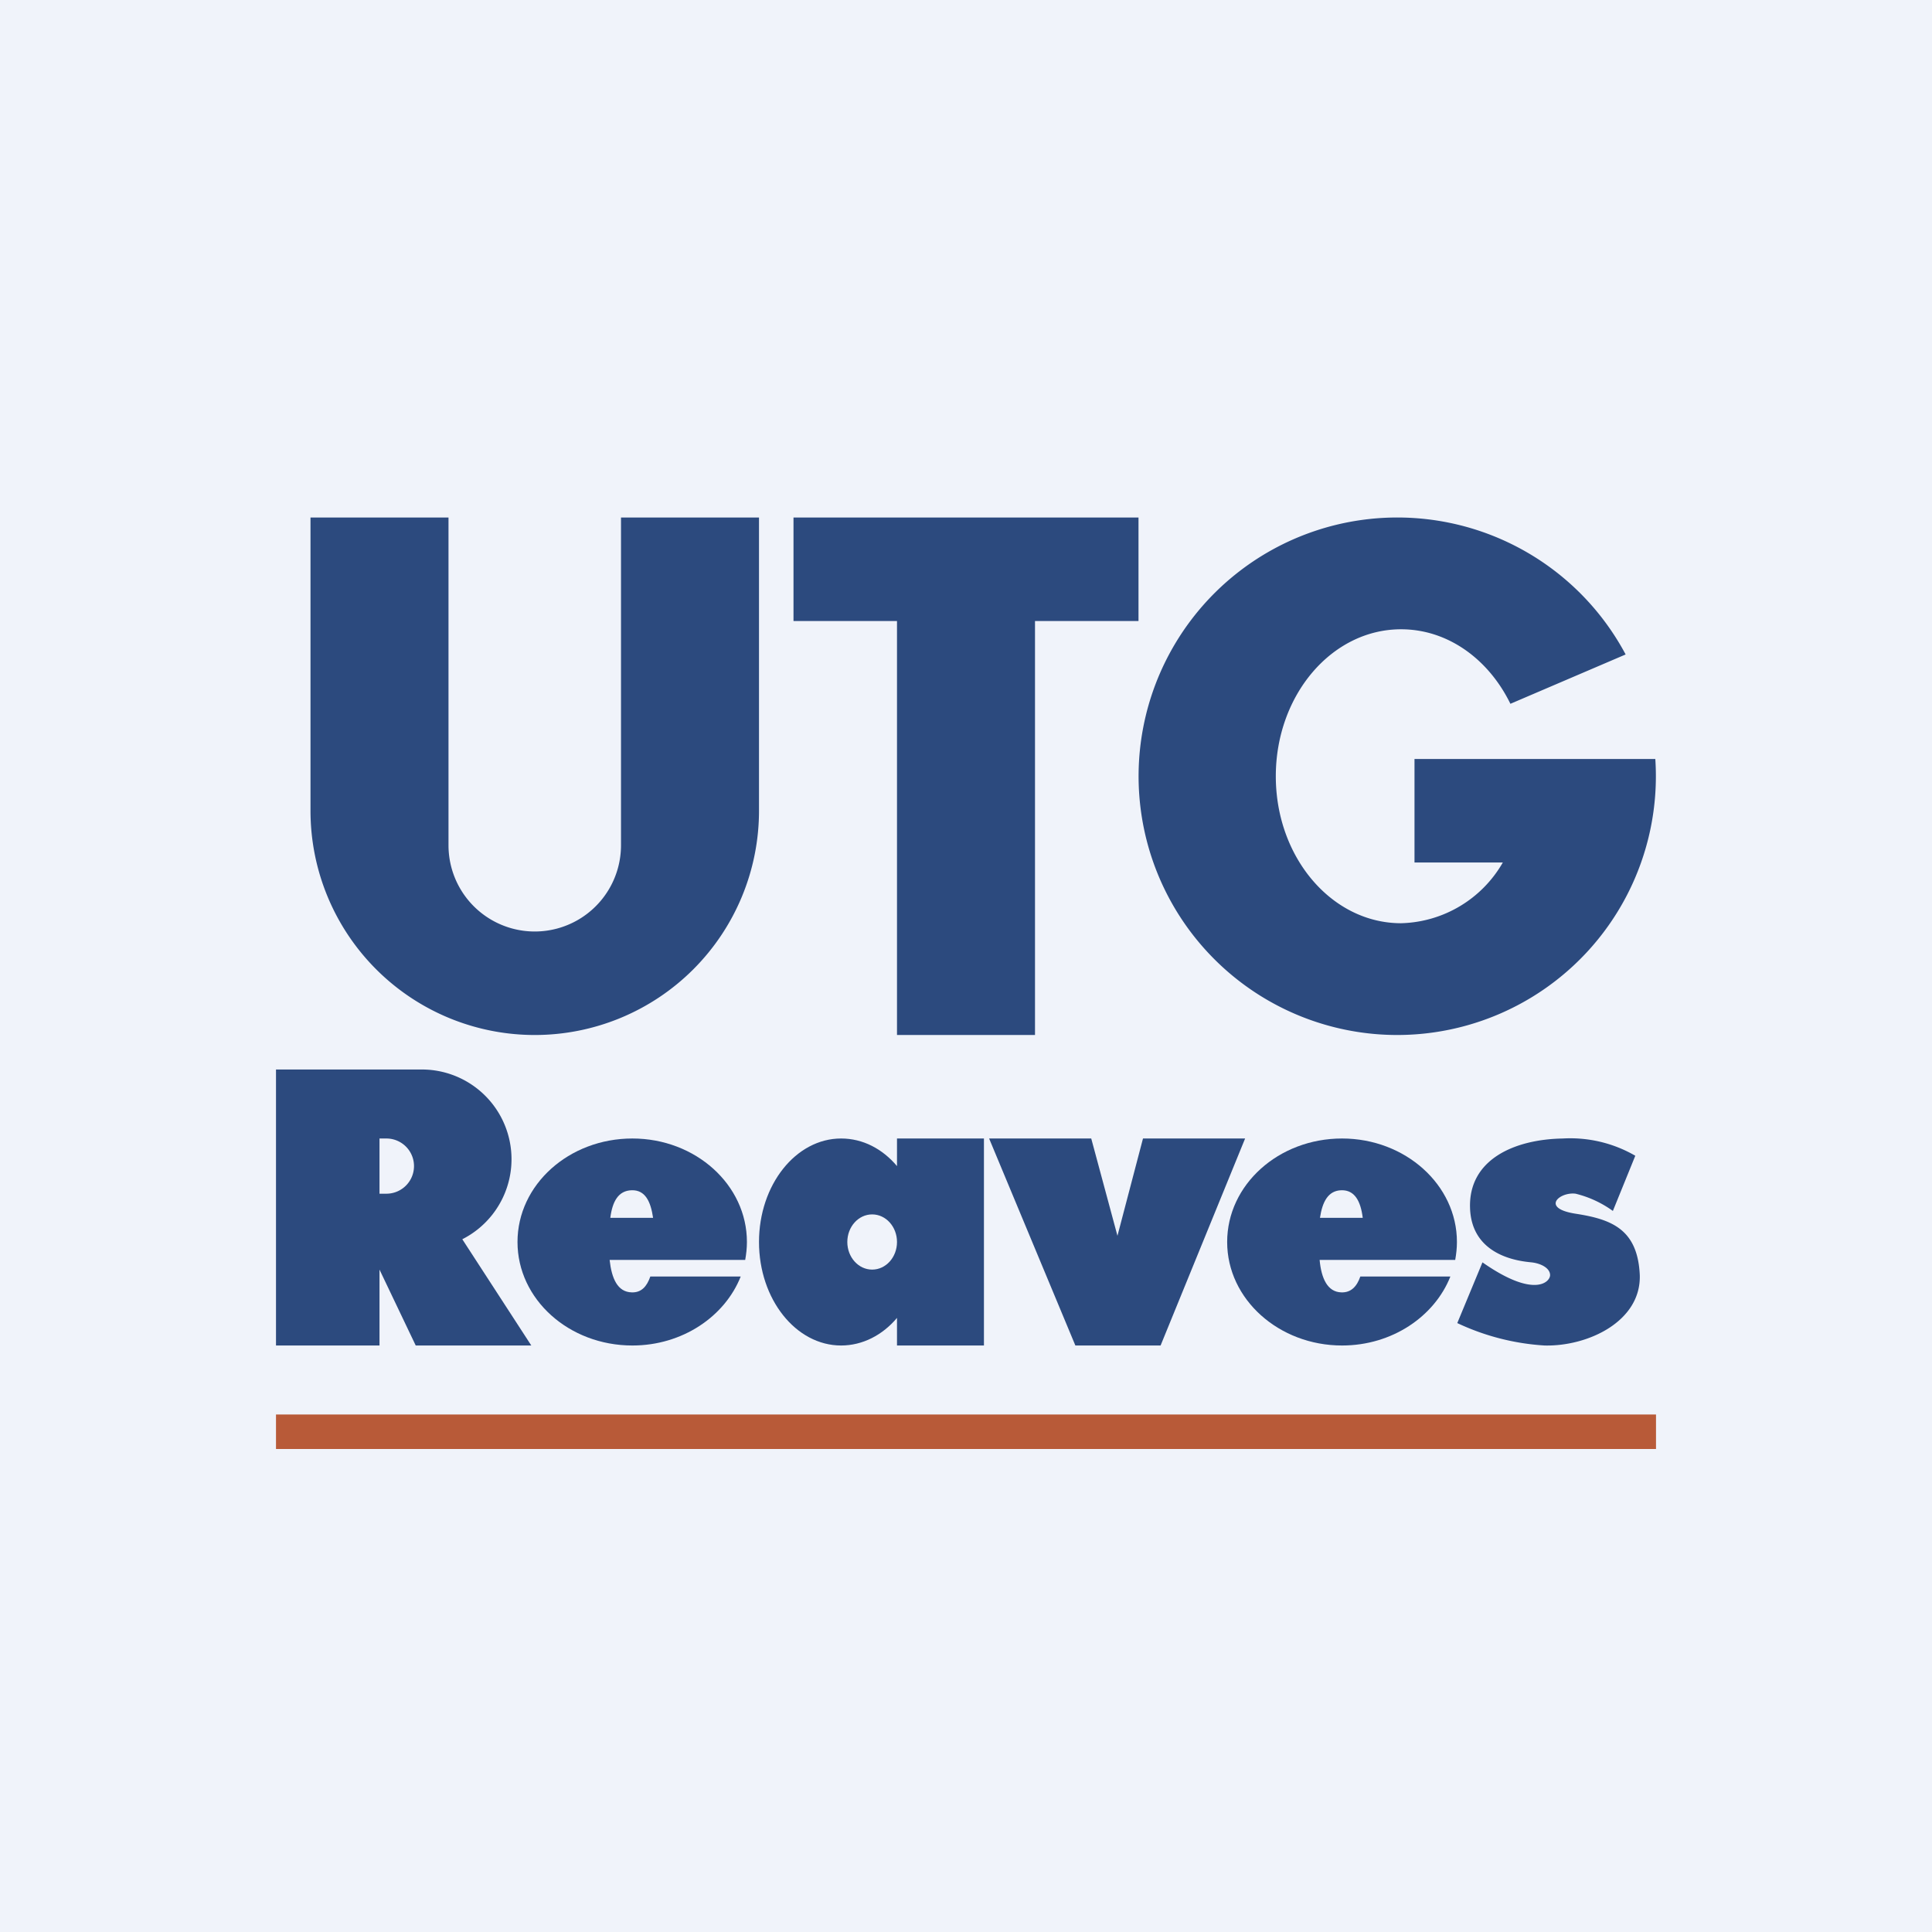 <svg width="56" height="56" viewBox="0 0 56 56" xmlns="http://www.w3.org/2000/svg"><path fill="#F0F3FA" d="M0 0h56v56H0z"/><path d="M13 15H9v8.5a6.5 6.5 0 1 0 13 0V15h-4v9.5a2.5 2.5 0 0 1-5 0V15ZM33 15H23v3h3v12h4V18h3v-3ZM40.5 30a7.5 7.5 0 0 0 7.48-8H41v3h2.56a3.5 3.5 0 0 1-2.95 1.76c-2 0-3.63-1.9-3.63-4.26 0-2.35 1.62-4.26 3.63-4.26 1.36 0 2.54.87 3.17 2.16l3.34-1.43A7.5 7.5 0 1 0 40.5 30Z" fill="#2C4A7E"/><path fill-rule="evenodd" d="M12.24 31H8v8h3v-2.2l1.05 2.2h3.35l-2-3.08A2.6 2.6 0 0 0 12.25 31Zm-1.04 2H11v1.6h.2a.8.8 0 0 0 0-1.6Z" fill="#2C4A7E"/><path fill-rule="evenodd" d="M18.33 39c1.45 0 2.68-.84 3.14-2h-2.62c-.1.29-.26.47-.54.46-.41-.01-.58-.4-.64-.94H21.6c.03-.17.05-.34.05-.52 0-1.66-1.49-3-3.32-3-1.84 0-3.33 1.34-3.33 3s1.49 3 3.33 3Zm.6-3.7c-.07-.48-.23-.81-.62-.8-.39.01-.56.33-.62.8h1.24ZM38.9 39c1.45 0 2.68-.84 3.14-2h-2.61c-.1.29-.27.47-.55.46-.4-.01-.58-.4-.63-.94h3.93c.03-.17.05-.34.05-.52 0-1.66-1.5-3-3.33-3-1.84 0-3.33 1.34-3.33 3s1.5 3 3.33 3Zm.6-3.7c-.06-.48-.23-.81-.62-.8-.38.01-.55.33-.62.8h1.25Z" fill="#2C4A7E"/><path fill="#B85A38" d="M8 41h40v1H8z"/><path fill-rule="evenodd" d="M26 38.2c-.42.5-1 .8-1.62.8-1.31 0-2.38-1.34-2.38-3s1.07-3 2.38-3c.63 0 1.2.3 1.62.8V33h2.52v6H26v-.8Zm0-2.2c0 .44-.32.8-.72.8-.4 0-.72-.36-.72-.8 0-.44.32-.8.72-.8.4 0 .72.36.72.8Z" fill="#2C4A7E"/><path d="m31.17 39-2.5-6h2.96l.76 2.82.74-2.82h2.96l-2.45 6h-2.47ZM45.3 33a3.76 3.76 0 0 1 2.1.5l-.65 1.6a3.1 3.1 0 0 0-1.08-.5c-.46-.06-1.03.42 0 .58 1.03.16 1.8.44 1.86 1.78.04 1.34-1.5 2.07-2.76 2.04a6.92 6.92 0 0 1-2.53-.65l.73-1.76c1.5 1.05 1.96.57 1.96.37 0-.2-.26-.34-.54-.37-.29-.03-1.73-.15-1.78-1.57-.05-1.42 1.3-2 2.7-2.02Z" fill="#2C4A7E"/></svg>